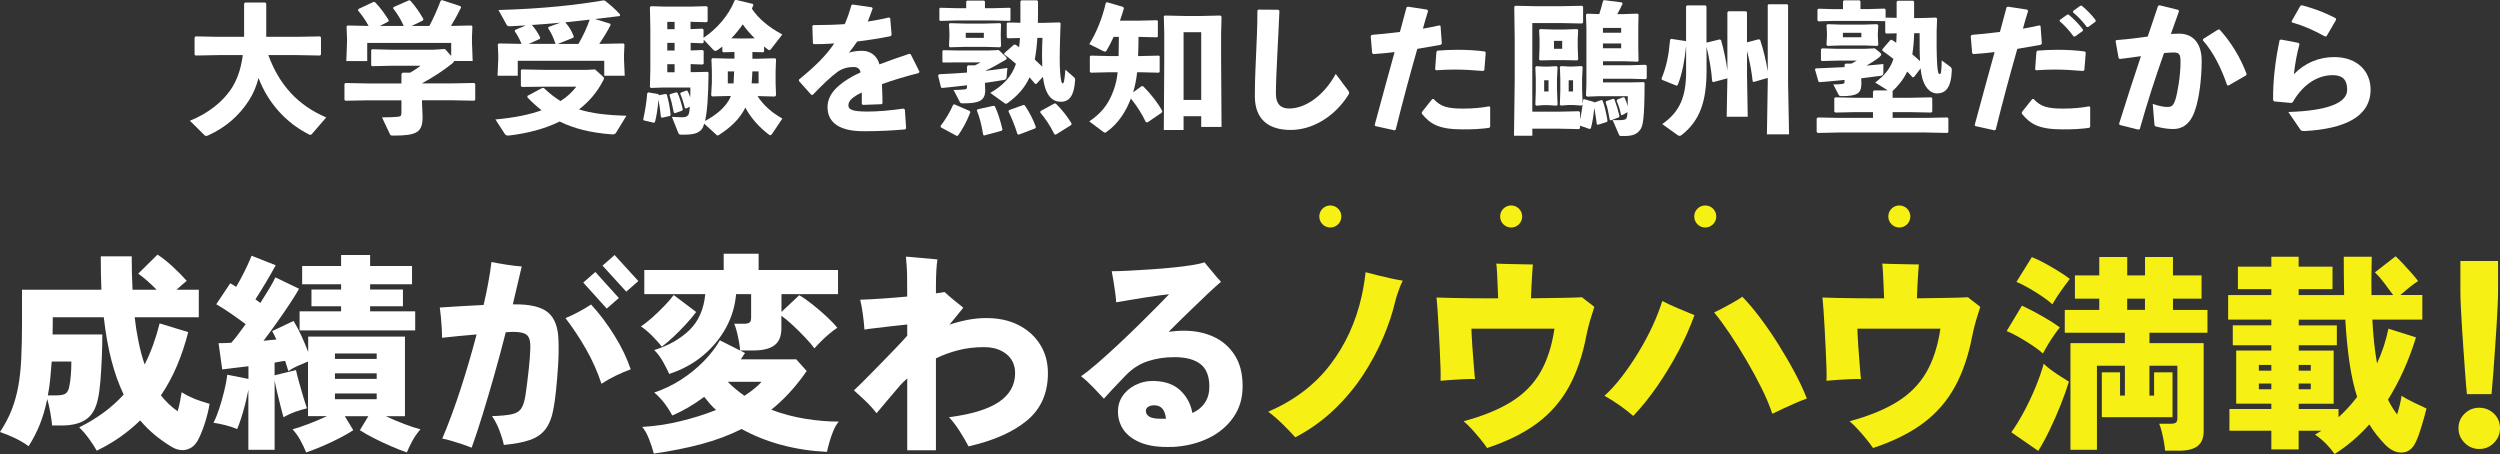 <?xml version="1.0" encoding="UTF-8"?>
<svg id="_レイヤー_2" data-name="レイヤー 2" xmlns="http://www.w3.org/2000/svg" viewBox="0 0 566.78 102.94">
  <rect x="0" y="0" width="566.78" height="102.94" fill="#333333" stroke="none"/>
  <defs>
    <style>
      .cls-1 {
        fill: #f7f014;
      }

      .cls-2 {
        fill: #fff;
      }
    </style>
  </defs>
  <g id="contents">
    <g>
      <path class="cls-2" d="m60.84,12.51c2.5,6.82,6.78,11.42,13.12,14.11l-3.23,3.74c-.13.16-.26.22-.35.22-.13,0-.26-.06-.38-.13-5.15-2.59-9.25-7.14-11.39-12.77-.48,1.89-1.22,3.62-2.21,5.15-2.27,3.49-5.28,6.08-9.22,7.87-.16.06-.32.13-.45.13s-.22-.06-.35-.16l-3.33-3.3c4.26-1.66,7.52-4.48,9.25-7.04,1.22-1.79,2.27-4.22,2.75-7.84h-5.41l-5.31.1-.22-.22v-3.9l.22-.22,5.31.1h5.7V.8l.22-.22h4.58l.22.22v7.55h6.88l5.31-.1.22.22v3.9l-.22.22-5.31-.1h-6.4Z"/>
      <path class="cls-2" d="m102.21,18.91l5.31-.1.22.22v3.58l-.22.22-5.31-.1h-6.53v.61l.13,3.14c0,3.58-1.38,4.26-6.59,4.26-.64,0-.7-.06-.83-.35l-1.79-3.78c1.5,0,3.01-.06,3.55-.13.67-.06.86-.22.86-.96v-2.78h-7.39l-5.31.1-.22-.22v-3.58l.22-.22,5.31.1h7.39v-2.18l.26-.26h1.7c.86-.51,1.66-.99,2.37-1.57h-6.78l-4.19.1-.22-.19v-3.46l.19-.19,4.22.1h9.76l2.56-.16,1.41,1.57v-2.94h-19.04v4.1h-4.74l.16-4.22v-.9l-.1-2.72.22-.22,4.77.1c-.67-1.28-1.47-2.4-2.4-3.52l.1-.32,3.49-1.63.32.13c1.22,1.28,2.11,2.53,3.07,4.06l-.1.29-1.92.99h5.41c-.67-1.47-1.41-2.72-2.4-3.97l.06-.29,3.58-1.57.29.13c1.15,1.31,2.02,2.53,2.94,4.16l-.13.32-2.56,1.22h4.03c.93-1.76,1.73-3.52,2.56-5.7l.29-.16,4.19,1.38.16.29c-.83,1.66-1.57,3.01-2.3,4.19l4.64-.1.22.22-.1,2.43v1.18l.16,4.22h-4.22c-.03.19-.16.35-.38.54-1.98,1.57-4.26,3.1-6.88,4.51v.03h6.53Z"/>
      <path class="cls-2" d="m123.27,19.93c1.28,1.22,2.5,2.18,3.81,2.98,1.44-.93,2.59-1.95,3.58-3.26h-7.2l-5.18.06-.19-.26v-3.55l.19-.16,5.18.1h9.5l1.95-.1,1.7,1.54c.22.19.32.32.32.48,0,.13-.06.29-.19.51-1.38,2.69-3.26,4.83-5.47,6.53,2.82.9,6.18,1.31,10.75,1.44l-2.37,3.87c-.19.32-.51.38-.99.35-4.96-.38-8.54-1.34-11.78-2.91-3.46,1.7-7.36,2.69-11.46,3.17-.38.03-.74.03-.99-.38l-2.11-3.26c4.29-.38,7.74-1.09,10.46-2.08-1.06-.83-2.08-1.76-3.2-2.91v-.35l3.33-1.79h.35Zm15.07-14.56l.1.29c-.8,1.57-1.73,3.04-2.59,4.29h.19l5.31-.1.22.22-.1,2.43v.93l.16,3.74h-4.64v-3.39h-19.61v3.39h-4.58l.16-3.74v-.93l-.1-2.43.22-.22,5.15.1c-.35-.9-.86-1.92-1.54-2.88l.1-.29,2.43-1.02c-1.15.06-2.34.13-3.58.19-.42.03-.64-.1-.74-.26l-1.89-3.42c10.24-.29,17.69-1.15,23.81-2.18l.32.06c1.18.93,2.24,1.79,3.46,3.17l-.1.32c-2.02.26-3.87.48-5.6.67l3.42,1.06Zm-11.33-.22c-2.14.19-4.29.38-6.43.51.8.9,1.44,1.89,1.89,2.85l-.1.32-2.5,1.12h6.24l-.19-.06c-.48-1.44-.86-2.27-1.66-3.52l.1-.26,2.66-.96Zm4.13,4.8c1.02-1.76,1.89-3.58,2.56-5.5-1.82.22-3.68.42-5.54.61.96,1.18,1.34,1.73,1.92,3.2l-.1.29-3.52,1.41h4.67Z"/>
      <path class="cls-2" d="m150.92,21.28l.26.16c.42,1.47.67,2.85.86,4.58l-.13.26-1.86.42-.22-.19c-.13-1.28-.29-2.62-.54-3.9-.19,2.18-.48,3.84-.8,5.06l-.26.16-2.3-.54-.1-.26c.42-1.92.74-3.81.9-5.89l.26-.19,2.27.38.13.26,1.54-.29Zm19.68-7.97h1.34l3.78-.1.22.22-.1,2.69v2.66l.1,2.82-.26.29-3.65-.1h-.29c1.34,2.02,3.04,3.62,5.63,5.09l-2.34,3.49c-.13.19-.26.29-.35.29-.13,0-.26-.06-.42-.19-2.05-1.54-4.06-3.74-5.28-6.08-1.31,2.69-3.55,4.64-5.89,6.14-.19.13-.32.19-.42.19s-.19-.1-.32-.22l-2.69-2.46c-.19.64-.38,1.06-.64,1.34-.61.67-1.47,1.15-3.87,1.15h-.74c-.38,0-.51-.1-.64-.42l-1.44-3.62c.9.06,1.92.1,2.21.1.8,0,1.22-.13,1.47-.48.19-.26.32-.77.38-1.92l-.83.42-.29-.1c-.29-1.22-.7-2.5-1.06-3.26l.13-.26,1.31-.48.26.13c.22.45.42.93.58,1.44.03-.64.03-1.38.03-2.24h-6.14l-2.82.1-.22-.22.1-4.06V6.3l-.1-4.64.22-.26,3.14.1h5.86l3.58-.1.29.19v3.26l-.26.19-3.62-.1v1.66l2.66-.1.29.19v1.89c3.04-2.05,5.66-5.02,7.07-8.51l.29-.1,3.84.93.1.29c-.13.26-.22.51-.35.77,1.47,2.21,3.71,4.13,6.91,5.86l-2.53,3.26c-.16.19-.26.29-.38.29s-.26-.06-.45-.22c-.26-.19-.51-.42-.77-.61v1.15l-.19.16-2.46-.06v1.5Zm-17.66-6.69v-1.66h-1.66v1.66h1.66Zm0,4.83v-1.73h-1.66v1.73h1.66Zm-1.66,4.93h1.66v-1.82h-1.66v1.82Zm2.08,4.54l.26.16c.42.9.86,2.34,1.18,3.74l-.13.26-1.66.58-.26-.16c-.29-1.57-.58-2.78-.96-3.87l.1-.29,1.47-.42Zm10.62-9.06l-.22-.19v-1.12c-.32.26-.64.48-.93.7-.29.19-.48.29-.64.29s-.29-.06-.45-.22l-2.21-2.34v.64l-.26.19-2.69-.1v1.73l2.66-.1.29.19v2.91l-.26.19-2.69-.1v1.82h.96l2.91-.06.19.19c-.06,5.57-.32,8.96-.8,10.94,2.27-1.18,4.83-3.14,5.76-5.44l.1-.22h-.54l-3.71.1-.22-.26.16-2.94v-2.56l-.1-2.69.22-.22,3.78.1h1.22v-1.5l-2.53.06Zm1.02,4.32v2.72h1.31c.06-.9.1-1.82.13-2.72h-1.44Zm6.11-7.49c-1.02-.99-1.92-2.02-2.72-3.17-.77,1.12-1.63,2.18-2.59,3.17l1.73.03h1.95l1.63-.03Zm-.54,7.49c-.03.9-.1,1.82-.16,2.72h1.57v-2.72h-1.41Z"/>
      <path class="cls-2" d="m181.16,18.01c3.58-2.91,6.11-5.38,7.97-8.16-1.54.13-3.14.16-4.64.16l-.19-.19-.13-3.94.22-.19c2.4,0,4.77-.06,7.13-.22.58-1.31,1.06-2.72,1.5-4.29l.26-.16,4.38.64.19.22c-.38,1.12-.77,2.08-1.12,3.01,1.6-.26,3.2-.54,4.8-.93l.29.16.32,3.78-.19.29c-2.34.48-4.96.9-7.62,1.22-.51.77-1.22,1.76-1.86,2.53.96-.29,1.73-.42,3.01-.42,1.98,0,3.42,1.25,3.9,3.07,2.02-.77,4.29-1.57,6.78-2.4l.32.13,1.98,3.94-.16.29c-3.23.83-5.98,1.66-8.35,2.53.06,1.25.1,2.82.13,4.35l-.22.19-4.22.16-.26-.19v-2.62c-1.95.93-3.04,1.82-3.04,2.91s1.28,1.38,4.13,1.41c2.34.03,5.54-.26,8.35-.67l.32.19.29,4.26-.19.26c-3.04.26-5.73.42-9.47.42-6.46,0-8.16-2.72-8.16-5.47,0-3.07,2.59-5.22,5.57-6.91.58-.32,1.22-.64,1.92-.96-.16-.8-.64-1.22-1.6-1.22-1.28,0-2.53.32-3.65,1.12-1.41,1.02-3.58,3.07-5.57,5.18l-.32.03-2.82-3.14v-.35Z"/>
      <path class="cls-2" d="m227.88,12.74c.22.22.35.38.35.51s-.13.26-.42.42c-1.66.99-3.04,1.73-4.48,2.4,1.79-.19,3.49-.42,5.06-.67l-.19,2.11c-.03.38-.22.54-.58.61-1.28.22-2.75.45-4.32.67l.06,1.63c0,2.4-1.34,3.01-4.99,3.01-.58,0-.64-.06-.77-.32l-1.41-2.72c1.12,0,1.7-.03,2.53-.13.45-.03.51-.16.51-.77v-.16c-1.92.22-3.84.45-5.6.61l-.29-.1-.67-2.72.22-.29c2.21-.1,4.32-.22,6.34-.38v-1.38l.22-.26h1.57c.48-.22.9-.45,1.31-.67h-5.09l-3.39.03-.19-.13v-2.53l.19-.13,3.39.06h6.98l2.21-.1,1.44,1.38ZM219.05.32l.22-.19h3.81l.22.19v1.54h1.76l3.84-.1.19.13v2.69l-.19.16-3.84-.1h-8.06l-3.84.1-.19-.16V1.92l.16-.16,3.87.1h2.05V.32Zm.83,24.86l.1.32c-.86,2.14-1.63,3.58-2.82,5.28h-.32l-3.55-1.92-.06-.29c1.15-1.5,2.24-3.33,2.85-4.8l.26-.13,3.55,1.54Zm-4.54-14.46l-.19-.26.1-2.3v-.58l-.1-2.14.22-.19,3.58.1h4.19l3.62-.1.19.19-.06,2.14v.64l.06,2.24-.22.26-3.58-.1h-4.19l-3.62.1Zm7.71-2.14v-1.15h-4.1v1.15h4.1Zm2.21,15.39l.29.13c.74,1.54,1.25,3.3,1.73,5.28l-.19.26-4.03,1.09-.16-.22c-.38-2.27-.83-4.03-1.44-5.47l.16-.26,3.65-.8Zm4.96-13.85c.29.19.58.38.83.58.1-.67.13-1.38.19-2.08l-2.78.06-.22-.22v-3.17l.19-.19,2.91.06V.29l.22-.22h3.55l.22.22v2.75c0,.7,0,1.41-.03,2.14h1.47l3.46-.1.22.22-.1,2.88c-.06,2.24-.1,3.84-.1,5.15,0,1.18.03,2.14.1,3.14.16,1.95.35,2.43.58,2.43.26,0,.38-.48.61-3.1l1.82,1.6c.32.26.42.42.38.77-.22,3.52-1.28,4.9-3.26,4.9-1.76,0-3.52-1.18-4.03-5.66l-1.47,1.6h-.32c-.42-.51-.83-1.02-1.25-1.47-1.06,2.34-2.69,4.16-4.96,5.82-.16.13-.26.16-.38.16s-.26-.06-.42-.19l-3.14-2.27c2.88-1.66,4.86-3.68,5.82-6.59-.83-.74-1.7-1.44-2.66-2.14l.03-.29,2.18-1.92h.32Zm1.82,13.66l.29.1c1.12,1.66,1.86,3.14,2.53,4.93l-.16.29-3.78,1.44-.26-.16c-.67-2.14-1.22-3.42-2.02-5.12l.1-.29,3.3-1.18Zm3.14-15.2c-.1,1.66-.29,3.3-.58,4.93.58.54,1.15,1.06,1.7,1.6-.03-.77-.06-1.6-.06-2.46,0-1.22.03-2.53.1-4.06h-1.15Zm3.9,14.88l.29.03c1.41,1.38,2.56,2.85,3.58,4.51l-.1.35-3.52,2.18-.29-.1c-1.02-2.05-2.02-3.52-3.2-4.93l.06-.32,3.17-1.73Z"/>
      <path class="cls-2" d="m252.46,8.38c-.48,1.09-1.02,2.14-1.6,3.1-.1.16-.19.22-.32.22-.16,0-.32-.06-.51-.16l-3.07-1.54c1.57-2.53,2.94-5.82,3.74-9.34l.26-.16,3.71,1.09.13.32c-.26.9-.58,1.86-.9,2.78h4.19l4.22-.1.19.16v3.55l-.19.16-4.19-.1c-.03,1.44-.03,2.91-.1,4.35h.48l4.22-.1.19.16v3.55l-.19.16-4.22-.1h-.7c-.16,1.54-.45,3.04-.9,4.54l1.95-1.41.38.1c1.76,1.79,3.3,3.74,4.29,5.6l-.13.32-3.23,2.21-.38-.06c-.8-1.7-2.02-3.65-3.39-5.34-1.12,2.91-2.88,5.73-5.54,7.58-.16.13-.29.16-.35.16-.13,0-.22-.1-.38-.19l-3.17-2.37c2.59-1.76,4.32-3.68,5.57-7.2.42-1.22.7-2.34.86-3.94h-1.89l-4.19.1-.22-.19v-3.49l.19-.19,4.22.1h2.11c.03-1.44.06-2.91.06-4.35h-1.22Zm15.87,21.09h-4.48l.1-15.65v-6.3l-.1-3.81.19-.19,4.42.1h4.03l4.19-.1.26.26-.1,3.9v5.92l.1,15.17h-4.61v-2.43h-4v3.14Zm4-6.82V7.3h-4v15.36h4Z"/>
      <path class="cls-2" d="m285.29,2.18l4.51.03.26.22c-.16,3.97-.32,6.69-.48,9.98-.13,2.78-.32,6.37-.32,8.86,0,2.3,1.09,3.33,3.01,3.33,3.68,0,7.84-2.88,10.56-7.84l2.78,3.71c.29.35.35.61.1,1.02-3.17,5.02-8.19,7.97-13.09,7.97s-8.13-2.27-8.13-7.68c0-4.45.22-7.42.32-10.34.1-2.5.26-5.31.26-9.06l.22-.22Z"/>
      <path class="cls-2" d="m311.66,28.32c1.63-6.08,3.07-11.26,4.51-16.51-1.63.19-3.23.35-4.83.45l-.26-.22-.32-3.87.22-.26c2.37-.19,4.45-.42,6.4-.67.48-1.79.99-3.68,1.5-5.57l.29-.16,4.38.67.22.29c-.42,1.31-.83,2.75-1.18,4.03,1.28-.22,2.56-.48,3.74-.74l.26.13.29,4-.22.26c-1.73.32-3.55.64-5.34.93-1.7,5.92-3.26,11.77-4.9,18.33l-.29.13-4.35-.96-.13-.26Zm10.69-2.91l2.34-2.94.32-.03c1.6,1.73,3.1,2.18,6.75,2.18,1.95,0,4.06-.16,5.82-.51l.26.13v4.48l-.19.26c-1.98.26-3.42.35-6.05.35-5.6,0-7.39-1.31-9.25-3.55v-.35Zm3.01-9.7l.29-3.94.22-.29c1.6-.13,3.17-.19,4.67-.19,2.18,0,4.26.13,6.08.38l.22.26-.32,3.97-.29.19c-2.18-.19-4.29-.32-6.56-.32-1.31,0-2.66.06-4.1.16l-.22-.22Z"/>
      <path class="cls-2" d="m358.21,29.05l-.22.22-4.64-.1h-5.95v1.6h-4.16l.16-12.51v-9.34l-.1-7.39.22-.22,4.77.1h5.63l4.77-.1.22.22v3.58l-.22.22-4.77-.1h-6.53v20.09h5.95l4.64-.1.22.22v1.7c.26-1.12.45-2.27.61-3.42l-.22.22-1.89-.13h-1.18l-1.66.13-.22-.22.1-3.14v-2.82l-.1-2.56.22-.22,1.66.1h1.18l1.89-.1.22.22-.13,2.56v2.5l.13,3.36c.03-.32.06-.67.1-.99l.19-.16,2.27.64.06.13,1.7-.58.19.13c.45,1.06.9,3.2,1.12,4.58l-.1.26-2.11.67-.22-.16c-.16-1.06-.32-2.5-.58-3.68-.16,1.79-.42,3.36-.77,4.67l-.32.1-2.14-.74v.54Zm-5.09-5.31l-.22.22-1.92-.13h-1.02l-1.66.13-.22-.22.1-3.14v-2.82l-.1-2.56.22-.22,1.66.1h1.02l1.92-.1.22.22-.13,2.56v2.5l.13,3.46Zm-3.97-10.05l-.22-.22.1-2.66v-2.14l-.1-1.86.22-.22,2.88.1h2.56l2.98-.1.22.22-.1,1.92v2.08l.1,2.66-.22.22-2.98-.06h-2.56l-2.88.06Zm1.92,4.51h-.99v2.53h.99v-2.53Zm3.1-7.14v-1.79h-1.86v1.79h1.86Zm2.46,7.14h-.99v2.53h.99v-2.53Zm11.52-15.01l3.14-.1.19.22-.06,2.75v4.83l.06,2.88-.19.22-2.94-.1h-4.93v.9h6.27l3.36-.1.29.19v2.88l-.26.19-3.39-.1h-6.27v.83h6.33l2.94-.06.16.19c-.03,8.38-.38,9.86-1.06,10.69-.9,1.09-1.82,1.34-3.81,1.34h-.45c-.29,0-.42-.1-.54-.42l-1.38-3.2c.83.03,1.44.03,2.08,0,.77-.03,1.06-.26,1.15-.7.06-.19.1-.54.13-1.09l-1.25.7-.22-.1c-.22-1.18-.58-2.24-.99-3.14l.13-.32,1.38-.54.29.1c.32.7.54,1.28.7,2.02.03-.64.03-1.41.03-2.34h-6.69l-2.5.1-.29-.26.1-2.75V6.4l-.1-3.04.19-.26,2.82.1c.32-.99.64-2.08.86-2.98l.19-.19,4.06.51.19.29c-.42.86-.8,1.66-1.22,2.37h1.47Zm-.61,3.14h-4.13v1.09h4.13v-1.09Zm-4.13,3.52v1.09h4.13v-1.09h-4.13Zm2.34,12.54l.26.13c.38.99.8,2.37,1.15,3.78l-.13.29-1.82.7-.26-.13c-.32-1.6-.45-2.75-.93-3.94l.1-.29,1.63-.54Z"/>
      <path class="cls-2" d="m397.57,18.59l-.22-.16c-.22-2.18-.7-4.67-1.28-6.88v5.6l.16,9.31h-4.77l.16-8.7-3.23.86-.22-.19c-.16-2.5-.7-5.41-1.28-7.84v5.5c0,6.85-1.5,11.3-5.66,14.53-.19.13-.32.19-.45.19-.16,0-.32-.1-.51-.22l-3.42-2.46c3.97-2.78,5.41-6.14,5.41-11.9v-5.79c-.35,3.17-.77,5.89-1.89,8.83l-.26.16-3.33-1.34-.1-.26c1.15-2.82,1.63-5.22,1.95-8.83l.26-.19,3.33.51.03.06V1.44l.22-.22h4.22l.19.26v8.19l3.01-.74.29.16c.58,2.02,1.12,4.45,1.44,6.85V2.78l.22-.22h4.03l.19.26v6.78l2.66-.7.32.13c.7,2.08,1.34,4.64,1.73,7.17V1.15l.16-.19h4.26l.19.19v17.66l.22,11.65h-5.02l.19-11.55v-1.25l-3.2.93Z"/>
      <path class="cls-2" d="m421.99,19.01c0,2.08-.86,2.78-4.35,2.78-.58,0-.67-.06-.83-.35l-1.18-2.3c.8,0,1.41-.03,1.95-.1.48-.06.61-.13.61-.7v-.22c-1.86.19-3.74.35-5.66.51l-.26-.13-.8-2.78.19-.22c2.21-.1,4.38-.16,6.53-.29v-.58l.26-.22h1.28c.45-.22.74-.38,1.22-.67h-4.48l-3.42.1-.22-.16v-2.53l.26-.19,3.39.1h6.3l2.24-.1,1.18.93c.19.16.29.29.29.45s-.13.35-.38.58c-.93.74-1.89,1.34-2.94,1.95,1.28-.1,2.53-.22,3.81-.35v2.05c0,.38-.22.54-.58.61-1.44.19-2.91.38-4.45.58l.06,1.28ZM430.02.38l.22-.22h3.49l.22.22v3.71h1.5l3.49-.1.22.22-.1,2.85c-.03,1.18-.03,5.47.13,7.68.13,1.6.26,2.05.54,2.05.32,0,.42-.38.48-3.1l1.86,1.38c.38.29.45.45.42,1.02-.16,3.9-1.47,5.09-3.36,5.09-1.54,0-3.07-1.47-3.55-4.51-.06-.38-.1-.77-.16-1.15l-1.5,1.95-.32.06c-.38-.45-.8-.9-1.22-1.31-.77,1.66-1.89,3.1-3.36,4.48l.06.06v1.41h3.87l4.9-.1.22.22v3.01l-.22.22-4.9-.1h-3.87v1.31h7.52l4.9-.1.22.22v3.07l-.22.22-4.9-.1h-19.62l-4.86.1-.26-.22v-3.07l.32-.22,4.8.1h7.65v-1.31h-3.97l-4.54.1-.26-.22v-3.07l.32-.16,4.48.1h3.97v-1.38l.22-.29h3.14l-2.85-1.79c2.08-1.6,3.42-3.14,4.13-5.34-.86-.7-1.7-1.31-2.5-1.86l-.03-.32,1.82-2.11.32-.06c.35.22.67.45,1.02.67.06-.7.06-1.44.1-2.14l-2.37.06-.22-.22v-2.72l-.13.13-3.3-.06h-8.42l-3.3.1-.22-.22v-2.43l.22-.22,3.3.1h2.27V.29l.22-.22h3.52l.22.22v1.76h2.18l3.3-.1.22.22v1.95l.13-.13,2.37.06V.38Zm-15.71,10.02l-.22-.22.1-2.05v-.67l-.1-1.76.22-.22,3.04.1h5.15l3.07-.1.26.26-.1,1.73v.67l.1,2.05-.22.22-2.78-.1h-5.63l-2.88.1Zm7.68-1.95v-1.02h-4.19v1.02h4.19Zm11.97-.93c-.03,1.6-.16,3.2-.42,4.8.61.51,1.18.99,1.76,1.54-.1-1.66-.1-3.58-.1-6.34h-1.25Z"/>
      <path class="cls-2" d="m447.69,28.32c1.63-6.08,3.07-11.26,4.51-16.51-1.63.19-3.23.35-4.83.45l-.26-.22-.32-3.87.22-.26c2.37-.19,4.45-.42,6.4-.67.48-1.79.99-3.68,1.5-5.57l.29-.16,4.38.67.22.29c-.42,1.31-.83,2.75-1.18,4.03,1.28-.22,2.56-.48,3.74-.74l.26.13.29,4-.22.26c-1.73.32-3.55.64-5.34.93-1.7,5.92-3.26,11.77-4.9,18.33l-.29.13-4.35-.96-.13-.26Zm10.69-2.91l2.34-2.94.32-.03c1.6,1.73,3.1,2.18,6.75,2.18,1.95,0,4.06-.16,5.82-.51l.26.13v4.48l-.19.26c-1.98.26-3.42.35-6.05.35-5.6,0-7.39-1.31-9.25-3.55v-.35Zm3.01-9.7l.29-3.94.22-.29c1.6-.13,3.17-.19,4.67-.19,2.18,0,4.26.13,6.08.38l.22.26-.32,3.97-.29.19c-2.18-.19-4.29-.32-6.56-.32-1.31,0-2.66.06-4.1.16l-.22-.22Zm5.6-11.2l1.66-1.18.32-.03c1.18.99,2.3,2.11,3.26,3.39l-.03.32-1.76,1.25h-.32c-.99-1.31-1.89-2.37-3.17-3.46l.03-.29Zm3.01-2.02l1.63-1.18.32-.03c1.18.99,2.21,2.02,3.17,3.3l-.03.32-1.66,1.22h-.32c-.99-1.31-1.86-2.24-3.14-3.33l.03-.29Z"/>
      <path class="cls-2" d="m480.42,28.06c1.73-5.57,3.33-10.43,4.96-15.33-1.47.22-3.2.45-4.8.64l-.26-.19-.7-3.87.19-.22c2.53-.19,4.9-.48,7.1-.8.77-2.21,1.5-4.48,2.34-6.94l.32-.16,4.32,1.06.1.35c-.67,1.82-1.28,3.52-1.82,5.09.64-.03,1.25-.06,1.86-.06,2.66,0,5.15,1.63,5.12,6.3-.03,4.22-.61,8.45-1.47,10.94-1.15,3.62-3.26,4.38-4.96,4.38-1.18,0-2.53-.19-3.94-.58-.22-.06-.32-.13-.35-.58l-.38-4.54c1.02.38,2.43.7,3.2.7,1.02,0,1.47-.19,1.95-1.7.51-1.63,1.15-5.57,1.15-8.35,0-1.92-.22-2.3-1.63-2.3-.58,0-1.31.06-2.11.13-2.14,6.08-3.74,11.04-5.5,17.25l-.35.1-4.22-1.06-.1-.26Zm19.07-19.23l3.39-2.14h.32c2.72,2.98,4.77,6.46,6.14,10.08l-.13.32-4,2.3-.29-.06c-1.25-3.68-3.07-7.46-5.5-10.18l.06-.32Z"/>
      <path class="cls-2" d="m517.13,8.96l4,.77.19.29c-.64,2.34-.99,4.42-1.28,6.82,2.43-2.53,5.66-3.9,9.15-3.9,5.34,0,8.25,3.33,8.25,7.36,0,6.24-6.05,8.93-14.97,9.41-.58,0-.77-.03-1.02-.42l-2.66-3.9c8.58-.26,13.34-1.95,13.34-5.02,0-1.92-.67-3.33-3.33-3.33-2.88,0-6.43,1.6-9.02,6.14l-.32.16-3.9-.35-.22-.29c-.06-4.42.51-9.02,1.47-13.6l.32-.13Zm2.4-4.13l1.98-3.49.32-.16c2.5.67,4.86,1.47,7.74,2.98l.06.32-2.18,3.74-.32.06c-2.59-1.44-4.74-2.4-7.52-3.2l-.1-.26Z"/>
    </g>
    <g>
      <path class="cls-2" d="m21.94,102.17c-.51-.9-1.12-1.82-1.82-2.78s-1.42-1.79-2.16-2.5c2.05-1.02,3.9-2.15,5.57-3.38,1.66-1.23,3.17-2.58,4.51-4.06-1.09-2.27-2.01-4.84-2.76-7.7-.75-2.86-1.34-6.14-1.75-9.82h-11.57v1.3c0,.42,0,.84-.02,1.27-.02.43-.02.87-.02,1.32h11.28c0,1.76-.04,3.55-.12,5.38-.08,1.82-.18,3.53-.31,5.11-.13,1.58-.3,2.9-.53,3.96-.45,2.27-1.35,3.87-2.71,4.8-1.36.93-3.19,1.39-5.5,1.39h-2.21c-.06-.74-.2-1.7-.41-2.9-.21-1.2-.44-2.23-.7-3.1-.42,2.08-.97,3.98-1.66,5.71-.69,1.73-1.54,3.39-2.57,4.99-.9-.67-1.94-1.29-3.12-1.85-1.18-.56-2.3-1.02-3.36-1.37,1.12-1.7,2.01-3.38,2.66-5.06s1.15-3.46,1.49-5.33.56-3.97.67-6.29c.11-2.32.17-4.97.17-7.94v-7.63h18c-.1-2.37-.14-4.9-.14-7.58h7.01c0,1.31.02,2.6.05,3.86.03,1.26.08,2.5.14,3.72h5.47c-1.44-1.47-2.83-2.69-4.18-3.65l4.37-4.32c1.09.7,2.25,1.62,3.48,2.76,1.23,1.14,2.28,2.2,3.14,3.19-.32.26-.68.56-1.08.91-.4.35-.81.72-1.22,1.1h5.04v6.24h-14.54c.22,1.95.52,3.82.89,5.62.37,1.79.82,3.49,1.37,5.09.74-1.44,1.38-2.94,1.94-4.49.56-1.55,1.05-3.16,1.46-4.82l6.48,1.97c-.67,2.66-1.52,5.19-2.54,7.61-1.02,2.42-2.24,4.66-3.65,6.74,1.12,1.41,2.38,2.61,3.79,3.6.22-.74.41-1.49.55-2.26.14-.77.26-1.46.36-2.06.48.32,1.1.66,1.87,1.03.77.37,1.56.69,2.38.96.82.27,1.51.49,2.09.65-.26,1.5-.63,3.02-1.13,4.54-.5,1.52-1.02,2.78-1.56,3.77-.61,1.09-1.46,1.78-2.54,2.06s-2.24.06-3.46-.67c-1.31-.8-2.56-1.69-3.74-2.66-1.18-.98-2.29-2.07-3.31-3.29-1.38,1.34-2.88,2.59-4.51,3.74s-3.41,2.19-5.33,3.12Zm-11.09-12.53h1.82c1.12,0,1.87-.15,2.26-.46.38-.3.64-.81.77-1.51.16-.74.28-1.6.36-2.59.08-.99.12-2.03.12-3.12h-4.46c-.1,1.41-.21,2.75-.34,4.03-.13,1.28-.3,2.5-.53,3.65Z"/>
      <path class="cls-2" d="m69.41,102.55c-.38-.93-.82-1.83-1.3-2.71-.48-.88-1.07-1.72-1.78-2.52.9-.22,2.08-.62,3.55-1.18,1.47-.56,2.9-1.16,4.27-1.8h-4.32v-12.38c-.74.29-1.5.61-2.28.96-.78.35-1.51.75-2.18,1.2-.19-.67-.43-1.44-.72-2.3-.38.03-.78.09-1.18.17-.4.08-.81.15-1.22.22v2.88l4.85-1.2c.16.74.39,1.66.7,2.76.3,1.1.62,2.19.94,3.26.32,1.07.61,1.96.86,2.66-.96.22-1.88.5-2.76.82-.88.32-1.74.72-2.57,1.2-.16-.58-.36-1.33-.6-2.26-.24-.93-.49-1.93-.74-3-.26-1.07-.48-2.09-.67-3.05v15.7h-5.95v-13.63c-.19,1.02-.43,2.1-.72,3.24-.29,1.14-.59,2.2-.91,3.19-.32.99-.62,1.82-.91,2.5-.8-.35-1.69-.65-2.66-.89-.98-.24-1.88-.42-2.71-.55.45-.86.88-1.93,1.3-3.19.42-1.26.79-2.58,1.13-3.96.34-1.38.57-2.62.7-3.74l4.8.96v-2.88c-1.09.13-2.14.26-3.17.38-1.02.13-1.95.24-2.78.34l-.82-5.95c.42,0,.87,0,1.37-.02.5-.02,1-.04,1.51-.07.51-.58,1.04-1.22,1.58-1.94.54-.72,1.1-1.48,1.68-2.28-.99-.74-2.07-1.51-3.24-2.33s-2.31-1.54-3.43-2.18l3.17-4.75c.22.13.45.26.67.38.22.13.45.27.67.43.42-.7.86-1.5,1.32-2.38.46-.88.89-1.74,1.27-2.57.38-.83.69-1.54.91-2.11l5.47,2.16c-.7,1.28-1.47,2.62-2.3,4.01s-1.6,2.63-2.3,3.72c.19.13.38.26.58.41.19.14.37.28.53.41.74-1.15,1.41-2.23,2.02-3.24.61-1.01,1.07-1.86,1.39-2.57l5.38,2.59c-.58,1.02-1.31,2.21-2.21,3.55-.9,1.34-1.85,2.73-2.86,4.15-1.01,1.42-2.01,2.79-3,4.1.51-.06,1.02-.12,1.51-.17s.97-.09,1.42-.12c-.16-.35-.32-.69-.48-1.01-.16-.32-.32-.62-.48-.91l4.85-2.3c.61.99,1.21,2.14,1.8,3.43s1.1,2.5,1.51,3.62v-3.5h21.94v18.05h-4.32c1.34.64,2.76,1.24,4.25,1.8,1.49.56,2.68.95,3.58,1.18-.7.8-1.3,1.64-1.78,2.52-.48.88-.91,1.78-1.3,2.71-1.12-.38-2.34-.86-3.67-1.44s-2.62-1.18-3.86-1.82-2.29-1.23-3.12-1.78l1.92-3.17h-5.33l1.92,3.17c-.83.54-1.86,1.14-3.1,1.78-1.23.64-2.52,1.25-3.86,1.82s-2.58,1.06-3.7,1.44Zm-1.49-27.65v-4.32h9.41v-1.15h-6.72v-3.79h6.72v-1.2h-8.83v-4.13h8.83v-2.5h6.58v2.5h9.5v4.13h-9.5v1.2h7.44v3.79h-7.44v1.15h10.22v4.32h-26.21Zm8.02,6.48h9.46v-1.25h-9.46v1.25Zm0,4.51h9.46v-1.25h-9.46v1.25Zm0,4.61h9.46v-1.3h-9.46v1.3Z"/>
      <path class="cls-2" d="m106.94,101.5c-.45-.19-1.1-.43-1.94-.72-.85-.29-1.71-.56-2.59-.82-.88-.26-1.59-.43-2.14-.53,1.44-3.39,2.83-7.16,4.18-11.3,1.34-4.14,2.54-8.25,3.6-12.31-1.44.13-2.85.26-4.22.38-1.38.13-2.58.26-3.6.38,0-.54-.02-1.23-.07-2.06-.05-.83-.11-1.68-.19-2.54-.08-.86-.17-1.62-.26-2.26,1.25-.1,2.75-.19,4.51-.29,1.76-.1,3.57-.19,5.42-.29.42-1.79.78-3.51,1.08-5.16.3-1.65.54-3.18.7-4.58.93.19,2.06.39,3.38.6,1.33.21,2.49.34,3.48.41-.29,1.22-.6,2.55-.94,4.01-.34,1.46-.7,2.98-1.08,4.58h.14c3.65-.06,6.25.54,7.8,1.8,1.55,1.26,2.36,3.43,2.42,6.5.06,1.79.03,3.68-.1,5.66-.13,1.98-.28,3.82-.46,5.52-.18,1.7-.36,3.04-.55,4.03-.35,2.02-.95,3.59-1.8,4.73-.85,1.14-2.03,1.97-3.55,2.5-1.52.53-3.5.9-5.93,1.13-.22-1.02-.56-2.13-1.01-3.31-.45-1.18-1.01-2.26-1.68-3.22,1.98-.06,3.49-.21,4.51-.43,1.02-.22,1.75-.69,2.18-1.39.43-.7.74-1.76.94-3.17.26-1.79.49-3.66.7-5.59.21-1.94.33-3.53.36-4.78.06-1.44-.17-2.42-.7-2.95-.53-.53-1.56-.79-3.1-.79-.22,0-.49,0-.79.02-.3.02-.63.04-.98.07-.8,3.17-1.66,6.36-2.57,9.58-.91,3.22-1.81,6.26-2.69,9.12-.88,2.86-1.7,5.35-2.47,7.46Zm29.42-14.5c-.93-2.78-2.11-5.43-3.55-7.94-1.44-2.51-2.98-4.82-4.61-6.94,1.02-.42,2.02-.89,3-1.42.98-.53,1.91-1.08,2.81-1.66,1.89,2.05,3.65,4.38,5.28,7.01,1.63,2.62,2.86,5.18,3.7,7.68-1.15.42-2.3.9-3.43,1.46-1.14.56-2.2,1.16-3.19,1.8Zm1.2-17.04l-5.33-5.9,2.74-2.4,5.33,5.9-2.74,2.4Zm4.42-3.84l-5.38-5.9,2.74-2.4,5.38,5.9-2.74,2.4Z"/>
      <path class="cls-2" d="m150.05,78.6c-.51-.67-1.21-1.46-2.09-2.35-.88-.9-1.77-1.65-2.66-2.26.8-.51,1.66-1.18,2.57-1.99.91-.82,1.81-1.68,2.69-2.59.88-.91,1.61-1.75,2.18-2.52l5.09,3.84c-.67.9-1.46,1.84-2.38,2.83-.91.99-1.84,1.93-2.78,2.81-.94.88-1.82,1.62-2.62,2.23Zm-1.82,24.24c-.26-1.02-.62-2.14-1.1-3.34-.48-1.2-.99-2.1-1.54-2.71,2.88-.16,5.77-.59,8.66-1.3,2.9-.7,5.59-1.55,8.09-2.54-.51-.45-.98-.93-1.42-1.44-.43-.51-.86-1.02-1.27-1.54-1.15.86-2.33,1.65-3.53,2.35-1.2.7-2.44,1.33-3.72,1.87-.42-.83-.98-1.73-1.7-2.69-.72-.96-1.51-1.79-2.38-2.5,2.18-.74,4.22-1.72,6.12-2.95,1.9-1.23,3.61-2.62,5.11-4.15,1.5-1.54,2.72-3.12,3.65-4.75l5.71,2.88c-.16.22-.32.46-.48.7-.16.24-.32.49-.48.74h12.58l2.35,2.64c-2.37,3.46-5.04,6.38-8.02,8.78,2.46.93,5.01,1.61,7.63,2.04s5.18.65,7.68.65c-.48.54-.9,1.25-1.25,2.11-.35.86-.65,1.72-.89,2.57-.24.85-.42,1.58-.55,2.18-3.55-.16-6.98-.68-10.27-1.56-3.3-.88-6.32-2.09-9.07-3.62-2.82,1.41-5.87,2.55-9.17,3.43-3.3.88-6.88,1.59-10.75,2.14Zm3.5-18.05c-.42-.93-.91-1.9-1.49-2.9-.58-1.01-1.22-1.85-1.92-2.52,3.26-1.02,5.93-2.54,7.99-4.54,2.06-2,3.26-4.71,3.58-8.14h-13.82v-5.47h18v-3.7h7.92v3.7h18v5.47h-12.82v4.03l4.03-3.79c.93.54,1.94,1.25,3.02,2.11,1.09.86,2.14,1.76,3.14,2.69,1.01.93,1.83,1.79,2.47,2.59-.51.32-1.1.75-1.75,1.3-.66.54-1.29,1.12-1.9,1.73-.61.61-1.12,1.15-1.54,1.63-.48-.67-1.18-1.49-2.09-2.45s-1.86-1.9-2.83-2.81c-.98-.91-1.83-1.62-2.57-2.14v2.83c0,1.79-.52,3.08-1.56,3.86-1.04.78-2.6,1.18-4.68,1.18h-3.12c-.03-.58-.12-1.25-.26-2.02-.14-.77-.3-1.51-.48-2.23s-.38-1.32-.6-1.8h2.16c.61,0,1.04-.09,1.3-.26.26-.18.38-.55.38-1.13v-5.33h-3.41c-.22,2.69-.98,5.22-2.28,7.61-1.3,2.38-3.03,4.49-5.21,6.31-2.18,1.82-4.74,3.22-7.68,4.18Zm17.04,4.94c.83-.54,1.58-1.08,2.23-1.61.66-.53,1.21-1.05,1.66-1.56h-7.68c1.18,1.18,2.45,2.24,3.79,3.17Z"/>
      <path class="cls-2" d="m205.68,102.07v-16.27c-.29.26-.57.51-.84.77-.27.26-.54.53-.79.82-1.02,1.18-1.99,2.32-2.9,3.41s-1.72,2.05-2.42,2.88c-.8-1.02-1.66-1.97-2.57-2.83-.91-.86-1.77-1.65-2.57-2.35.83-.77,1.77-1.68,2.81-2.74,1.04-1.06,2.12-2.15,3.24-3.29,1.12-1.14,2.21-2.26,3.26-3.36,1.06-1.1,1.98-2.1,2.78-3v-2.54c-1.06.1-2.23.22-3.53.38-1.3.16-2.51.3-3.65.43-1.14.13-1.98.24-2.52.34-.06-1.02-.18-2.18-.36-3.48s-.38-2.39-.6-3.29c1.18-.03,2.75-.11,4.7-.24,1.95-.13,3.94-.29,5.95-.48v-1.39c0-1.44,0-2.59-.02-3.46-.02-.86-.05-1.6-.1-2.21-.05-.61-.1-1.26-.17-1.97.29,0,.77.03,1.44.1.67.06,1.4.13,2.18.19.78.06,1.5.13,2.16.19.66.06,1.11.11,1.37.14-.1.61-.18,1.41-.24,2.4-.06.99-.1,2.27-.1,3.84v1.44c.83-.1,1.49-.19,1.97-.29.54.51,1.24,1.12,2.09,1.82.85.7,1.56,1.28,2.14,1.73-.35.45-.8,1-1.34,1.66-.54.66-1.14,1.38-1.78,2.18,1.34-.45,2.71-.81,4.1-1.08,1.39-.27,2.81-.41,4.25-.41,2.82,0,5.26.54,7.34,1.61,2.08,1.07,3.7,2.54,4.87,4.42,1.17,1.87,1.75,4.02,1.75,6.46,0,4.51-1.57,8.08-4.7,10.7-3.14,2.62-7.57,4.59-13.3,5.9-.58-1.12-1.26-2.29-2.04-3.5-.79-1.22-1.58-2.26-2.38-3.12,5.06-.64,8.82-1.78,11.28-3.43,2.46-1.65,3.7-3.83,3.7-6.55,0-1.82-.66-3.26-1.97-4.32-1.31-1.06-3.01-1.58-5.09-1.58s-4.02.23-5.83.7c-1.81.46-3.5,1.08-5.06,1.85v20.83h-6.53Z"/>
      <path class="cls-2" d="m265.87,101.31c-2.98.13-5.4-.19-7.27-.96s-3.22-1.82-4.06-3.17c-.83-1.34-1.18-2.83-1.06-4.46.1-1.31.58-2.48,1.44-3.5.86-1.02,1.97-1.79,3.34-2.3,1.36-.51,2.84-.67,4.44-.48,2.14.22,3.86,1,5.16,2.33,1.3,1.33,2.12,2.95,2.47,4.87,2.62-1.25,3.9-3.3,3.84-6.14-.03-2.34-.73-4.01-2.09-5.02s-3.3-1.51-5.83-1.51c-2.14,0-4.14.3-6,.91-1.86.61-3.52,1.66-4.99,3.17-1.15,1.18-2.16,2.24-3.02,3.17-.86.93-1.52,1.65-1.97,2.16-.74-.8-1.57-1.68-2.5-2.64-.93-.96-1.82-1.78-2.69-2.45.96-.64,2.15-1.58,3.58-2.81,1.42-1.23,2.94-2.6,4.56-4.1,1.62-1.5,3.2-3.02,4.75-4.54,1.55-1.52,2.95-2.91,4.2-4.18,1.25-1.26,2.21-2.25,2.88-2.95-.38.03-1.06.11-2.04.24-.98.13-2.07.29-3.29.48-1.22.19-2.42.38-3.62.58s-2.22.37-3.05.53c-.03-.61-.1-1.34-.22-2.18-.11-.85-.24-1.71-.38-2.59-.14-.88-.28-1.64-.41-2.28,1.06,0,2.35-.04,3.89-.12,1.54-.08,3.16-.18,4.87-.29,1.71-.11,3.38-.25,4.99-.41,1.62-.16,3.07-.34,4.37-.55,1.3-.21,2.26-.42,2.9-.65.45.51,1.04,1.22,1.78,2.14.74.91,1.39,1.67,1.97,2.28-.77.64-1.77,1.54-3,2.71-1.23,1.17-2.61,2.49-4.13,3.96-1.52,1.47-3.1,3.02-4.73,4.66.54-.06,1.1-.12,1.68-.17.58-.05,1.17-.07,1.78-.07,2.53,0,4.78.46,6.77,1.39,1.98.93,3.56,2.3,4.73,4.13,1.17,1.82,1.77,4.08,1.8,6.77.06,2.78-.62,5.21-2.04,7.27s-3.34,3.67-5.74,4.82c-2.4,1.15-5.09,1.81-8.06,1.97Zm-2.83-6.38h1.3c-.19-1.86-.94-2.86-2.26-3.02-.7-.06-1.26.02-1.68.26-.42.24-.62.57-.62.98,0,.54.26.98.77,1.3.51.32,1.34.48,2.5.48Z"/>
    </g>
    <g>
      <path class="cls-1" d="m293.66,99.15c-.74-.83-1.68-1.82-2.83-2.95-1.15-1.14-2.26-2.09-3.31-2.86,5.86-2.53,10.53-6.06,14.02-10.61,3.49-4.54,5.89-9.79,7.2-15.74.38-1.76.67-3.52.86-5.28.8.22,1.73.46,2.78.72,1.06.26,2.09.5,3.12.72,1.02.22,1.87.38,2.54.48-.16.26-.35.66-.58,1.22-.22.56-.44,1.16-.65,1.8-.21.64-.38,1.22-.5,1.73-.61,2.59-1.52,5.32-2.74,8.18-1.22,2.86-2.74,5.7-4.58,8.5-1.84,2.8-4.03,5.42-6.58,7.85s-5.46,4.51-8.76,6.24Z"/>
      <path class="cls-1" d="m337.15,101.59c-.38-.58-.88-1.24-1.49-1.99-.61-.75-1.25-1.5-1.92-2.23s-1.31-1.36-1.92-1.87c4.38-1.18,7.99-2.66,10.82-4.42s5.02-3.98,6.58-6.67c1.55-2.69,2.62-5.98,3.19-9.89h-18.82c0,.19.02.63.05,1.32.03.69.08,1.5.14,2.45.06.94.14,1.92.22,2.93s.15,1.94.22,2.78c.06.85.13,1.5.19,1.94-.64-.03-1.45-.02-2.42.02-.98.05-1.96.1-2.95.17-.99.06-1.81.13-2.45.19.03-.58.03-1.48,0-2.71-.03-1.23-.09-2.63-.17-4.2-.08-1.57-.16-3.14-.24-4.73s-.17-3.02-.26-4.3c-.1-1.28-.18-2.26-.24-2.93.86.03,2.02.06,3.46.1s3.06.06,4.87.07c1.81.02,3.69.02,5.64.02-.03-.9-.07-1.89-.12-2.98-.05-1.09-.1-2.09-.14-3-.05-.91-.1-1.54-.17-1.9.45.03,1.06.06,1.82.07s1.58.03,2.45.05c.86.02,1.66.03,2.4.05.74.02,1.28.02,1.63.02-.03.38-.08,1.03-.14,1.92-.06.9-.12,1.86-.17,2.9-.05,1.04-.09,1.99-.12,2.86,2.53-.03,4.82-.06,6.89-.1,2.06-.03,3.62-.08,4.68-.14.19.16.47.38.84.67.37.29.74.58,1.13.86s.66.51.82.67c-.26.77-.56,1.74-.91,2.9-.35,1.17-.64,2.31-.86,3.43-.86,4.58-2.19,8.5-3.98,11.76-1.79,3.26-4.19,6.02-7.2,8.26-3.01,2.24-6.79,4.11-11.33,5.62Z"/>
      <path class="cls-1" d="m370.27,94.3c-.86-.77-1.91-1.58-3.14-2.45-1.23-.86-2.36-1.57-3.38-2.11,1.34-1.22,2.66-2.67,3.96-4.37,1.3-1.7,2.54-3.51,3.72-5.45,1.18-1.94,2.24-3.9,3.17-5.9.93-2,1.68-3.93,2.26-5.78,1.02.54,2.25,1.11,3.67,1.7s2.63,1.1,3.62,1.51c-.96,2.69-2.17,5.41-3.62,8.16s-3.06,5.39-4.8,7.92c-1.75,2.53-3.56,4.78-5.45,6.77Zm31.54-.48c-.61-1.82-1.42-3.77-2.45-5.83-1.02-2.06-2.15-4.14-3.38-6.24-1.23-2.1-2.48-4.09-3.74-5.98-1.27-1.89-2.47-3.54-3.62-4.94.7-.32,1.46-.7,2.26-1.13.8-.43,1.58-.86,2.33-1.3.75-.43,1.35-.81,1.8-1.13,1.25,1.28,2.57,2.84,3.96,4.68,1.39,1.84,2.76,3.82,4.1,5.95,1.34,2.13,2.59,4.26,3.74,6.41s2.1,4.16,2.83,6.05c-.67.22-1.5.55-2.5.98-.99.43-1.97.87-2.93,1.32-.96.45-1.76.83-2.4,1.15Z"/>
      <path class="cls-1" d="m424.65,101.59c-.38-.58-.88-1.24-1.49-1.99-.61-.75-1.25-1.5-1.92-2.23s-1.31-1.36-1.92-1.87c4.38-1.18,7.99-2.66,10.82-4.42s5.02-3.98,6.58-6.67c1.55-2.69,2.62-5.98,3.19-9.89h-18.82c0,.19.02.63.05,1.32.03.69.08,1.5.14,2.45.06.94.14,1.92.22,2.93s.15,1.94.22,2.78c.06.85.13,1.5.19,1.94-.64-.03-1.45-.02-2.42.02-.98.05-1.96.1-2.95.17-.99.06-1.81.13-2.45.19.03-.58.03-1.48,0-2.71-.03-1.23-.09-2.63-.17-4.2-.08-1.57-.16-3.14-.24-4.73s-.17-3.02-.26-4.3c-.1-1.28-.18-2.26-.24-2.93.86.03,2.02.06,3.46.1s3.06.06,4.87.07c1.81.02,3.69.02,5.64.02-.03-.9-.07-1.89-.12-2.98-.05-1.09-.1-2.09-.14-3-.05-.91-.1-1.54-.17-1.9.45.03,1.06.06,1.82.07s1.58.03,2.45.05c.86.02,1.66.03,2.4.05.74.02,1.28.02,1.63.02-.03.38-.08,1.03-.14,1.92-.06.9-.12,1.86-.17,2.9-.05,1.04-.09,1.99-.12,2.86,2.53-.03,4.82-.06,6.89-.1,2.06-.03,3.62-.08,4.68-.14.19.16.47.38.84.67.37.29.74.58,1.13.86s.66.51.82.67c-.26.77-.56,1.74-.91,2.9-.35,1.17-.64,2.31-.86,3.43-.86,4.58-2.19,8.5-3.98,11.76-1.79,3.26-4.19,6.02-7.2,8.26-3.01,2.24-6.79,4.11-11.33,5.62Z"/>
      <path class="cls-1" d="m463.15,80.14c-.54-.51-1.3-1.1-2.28-1.75-.98-.66-1.99-1.29-3.05-1.9-1.06-.61-2.02-1.09-2.88-1.44l3.46-5.76c1.5.7,3.04,1.5,4.61,2.4,1.57.9,2.9,1.74,3.98,2.54-.32.38-.74.95-1.27,1.7s-1.02,1.52-1.49,2.3c-.46.78-.82,1.42-1.08,1.9Zm-1.06,22.08l-6.1-4.22c.99-1.38,1.97-2.98,2.95-4.82.98-1.84,1.85-3.7,2.62-5.59.77-1.89,1.36-3.6,1.78-5.14.35.38.87.83,1.56,1.34.69.51,1.41,1.01,2.16,1.49.75.48,1.42.9,1.99,1.25-.51,1.66-1.15,3.46-1.92,5.38-.77,1.92-1.58,3.78-2.45,5.57-.86,1.79-1.73,3.38-2.59,4.75Zm3.22-33.22c-.54-.51-1.3-1.1-2.26-1.75-.96-.66-1.97-1.29-3.02-1.9-1.06-.61-2.02-1.09-2.88-1.44l3.5-5.62c.89.35,1.87.82,2.93,1.39,1.06.58,2.09,1.18,3.1,1.8s1.86,1.21,2.57,1.75c-.32.42-.74.98-1.27,1.7-.53.72-1.04,1.46-1.54,2.21s-.87,1.37-1.13,1.85Zm25.54,33.17c-.03-.51-.12-1.17-.26-1.97-.14-.8-.31-1.58-.5-2.35-.19-.77-.38-1.36-.58-1.78h2.64c.54,0,.93-.09,1.15-.26.22-.17.34-.52.34-1.03v-11.86h-6.34v6.77h1.06v-5.28h4.18v10.18h-16.03v-10.18h4.13v5.28h1.1v-6.77h-6.34v19.06h-6v-24.19h12.34v-2.35h-13.63v-5.18h7.82v-2.54h-5.52v-5.28h5.52v-4.18h6.34v4.18h4.03v-4.18h6.34v4.18h6.48v5.28h-6.48v2.54h7.82v5.18h-13.15v2.35h12.29v19.92c0,1.57-.46,2.7-1.37,3.41-.91.7-2.3,1.06-4.15,1.06h-3.22Zm-8.59-31.92h4.03v-2.54h-4.03v2.54Z"/>
      <path class="cls-1" d="m529.29,102.94c-.58-.83-1.24-1.62-1.99-2.38-.75-.75-1.58-1.43-2.47-2.04.26-.13.5-.27.74-.43.24-.16.47-.3.7-.43h-5.14v4.22h-6.19v-4.22h-9.5v-4.94h9.5v-1.2h-7.97v-12.05h7.97v-1.2h-8.74v-4.51h8.74v-1.3h-9.79v-5.57h9.79v-1.34h-7.58v-5.09h7.58v-2.26h6.19v2.26h7.68v5.09h-7.68v1.34h10.32c-.03-1.34-.06-2.74-.07-4.18-.02-1.44-.02-2.94-.02-4.51h6.34v.34c-.03,1.5-.06,2.95-.07,4.34-.02,1.39,0,2.73.02,4.01h4.9c-.61-.86-1.29-1.78-2.04-2.76-.75-.98-1.45-1.77-2.09-2.38l4.7-3.65c.48.45,1.05,1.02,1.71,1.73.66.7,1.29,1.41,1.92,2.11.62.7,1.11,1.3,1.46,1.78-.64.42-1.32.91-2.04,1.49-.72.58-1.38,1.14-1.99,1.68h4.99v5.57h-11.33c.1,1.89.23,3.66.41,5.3.18,1.65.39,3.19.65,4.63,1.15-2.5,2.02-5.12,2.59-7.87l6.24,1.97c-.8,2.62-1.74,5.12-2.81,7.49-1.07,2.37-2.25,4.58-3.53,6.62.29.61.61,1.19.96,1.75s.72,1.1,1.1,1.61c.51-1.6.85-3.01,1.01-4.22.64.42,1.53.9,2.66,1.46,1.14.56,2.14,1.03,3,1.42-.29,1.15-.65,2.46-1.08,3.91s-.87,2.66-1.32,3.62c-.71,1.57-1.74,2.38-3.1,2.45s-2.66-.54-3.91-1.82c-.67-.7-1.3-1.43-1.9-2.18-.59-.75-1.14-1.54-1.66-2.38-2.37,2.66-4.99,4.9-7.87,6.72Zm-17.18-18.91h2.83v-1.3h-2.83v1.3Zm0,4.22h2.83v-1.3h-2.83v1.3Zm18.05,6.34c.77-.67,1.5-1.4,2.21-2.18.7-.78,1.38-1.59,2.02-2.42-.7-2.17-1.27-4.7-1.7-7.56-.43-2.86-.76-6.18-.98-9.96h-10.56v1.3h8.64v4.51h-8.64v1.2h7.92v12.05h-7.92v1.2h9.02v1.87Zm-9.02-10.56h2.74v-1.3h-2.74v1.3Zm0,4.22h2.74v-1.3h-2.74v1.3Z"/>
      <path class="cls-1" d="m562.07,101.79c-1.28,0-2.38-.46-3.31-1.39-.93-.93-1.39-2.03-1.39-3.31s.46-2.42,1.39-3.31c.93-.9,2.03-1.34,3.31-1.34s2.42.45,3.34,1.34,1.37,2,1.37,3.31-.46,2.38-1.37,3.31-2.03,1.39-3.34,1.39Zm-2.79-12.43c-.13-1.28-.26-2.77-.38-4.46-.13-1.7-.26-3.46-.38-5.3-.13-1.84-.25-3.63-.36-5.38-.11-1.74-.2-3.32-.26-4.73-.07-1.41-.1-2.51-.1-3.31v-7.01h8.54v7.01c0,.8-.03,1.9-.1,3.31-.06,1.41-.15,2.98-.26,4.73-.11,1.74-.23,3.54-.36,5.38-.13,1.84-.26,3.61-.38,5.3-.13,1.7-.26,3.18-.38,4.46h-5.57Z"/>
    </g>
    <circle class="cls-1" cx="301.6" cy="49.08" r="2.5"/>
    <circle class="cls-1" cx="342.6" cy="49.08" r="2.5"/>
    <circle class="cls-1" cx="386.6" cy="49.08" r="2.5"/>
    <circle class="cls-1" cx="430.6" cy="49.08" r="2.5"/>
  </g>
</svg>